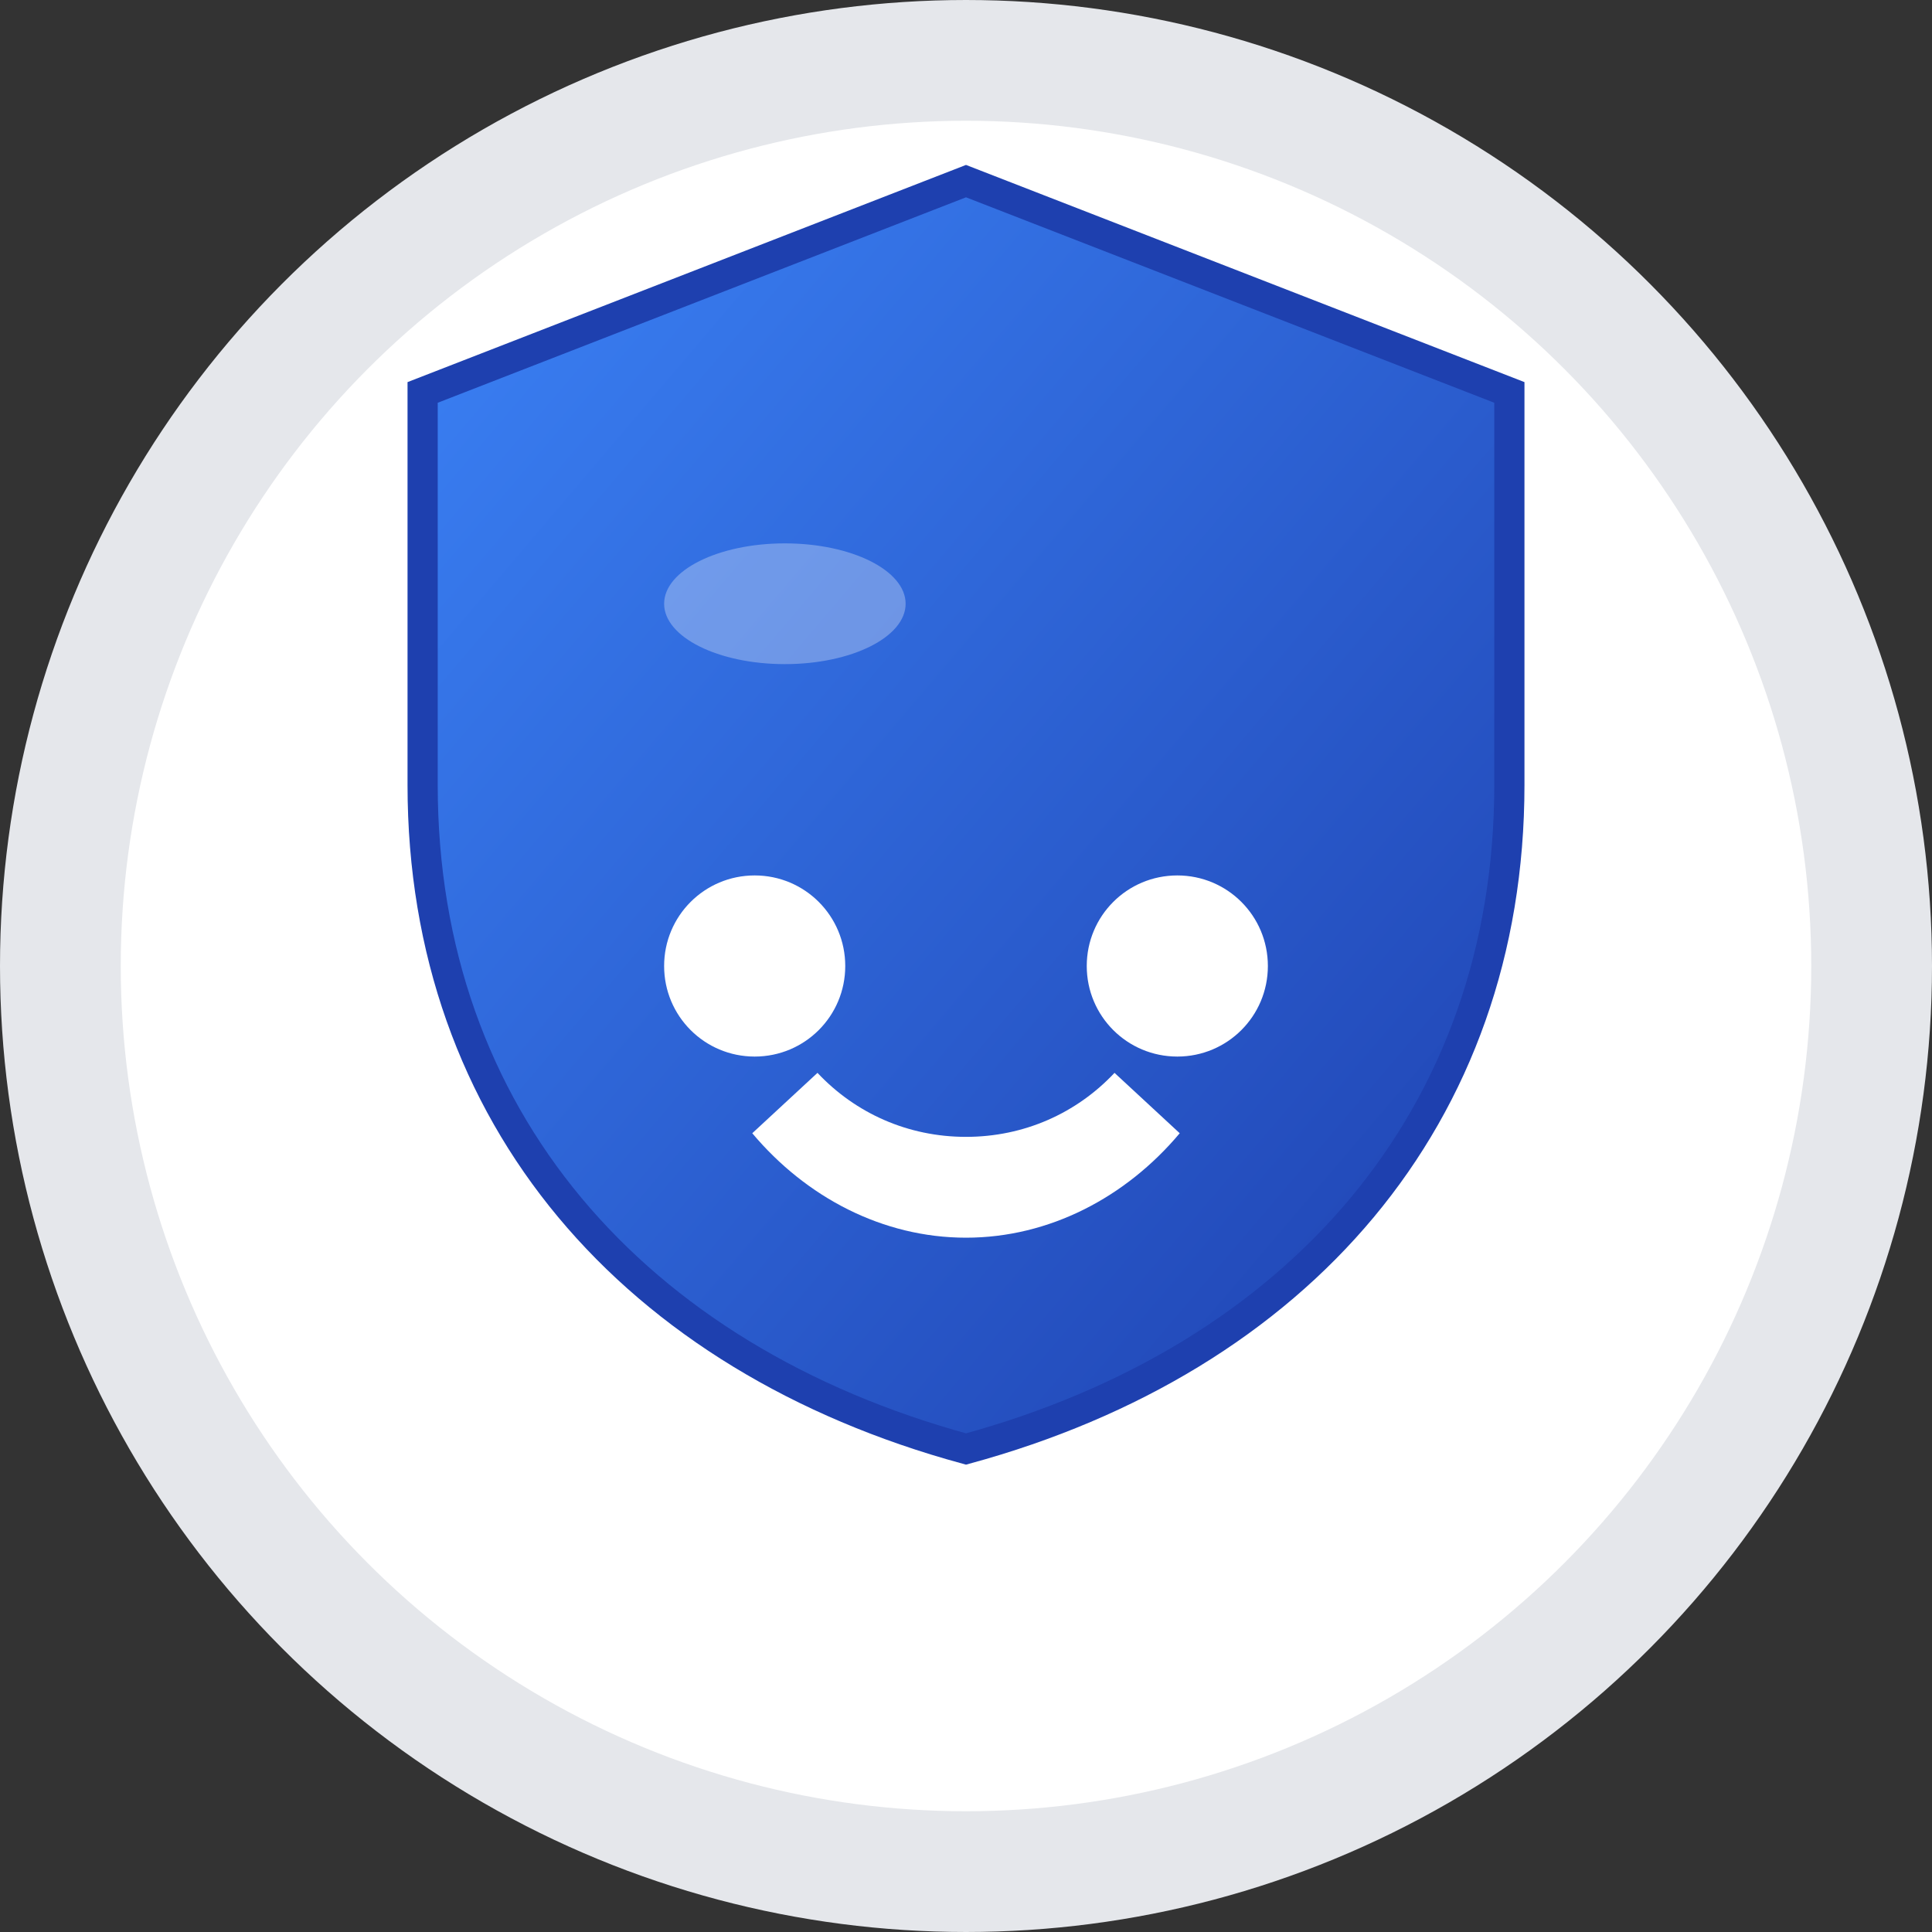 <svg xmlns="http://www.w3.org/2000/svg" viewBox="0 0 32 32" fill="none">
  <rect x="0" y="0" width="32" height="32" fill="#333333" stroke="none"/>
  <defs>
    <linearGradient id="shield-gradient" x1="0%" y1="0%" x2="100%" y2="100%">
      <stop offset="0%" style="stop-color: #3b82f6; stop-opacity: 1" />
      <stop offset="100%" style="stop-color: #1e40af; stop-opacity: 1" />
    </linearGradient>
  </defs>

  <!-- Background Circle -->
  <circle
    cx="16"
    cy="16"
    r="15"
    fill="#FFFFFF"
    stroke="#E5E7EB"
    stroke-width="2"
  />

  <!-- Main Shield Shape -->
  <path
    d="M16 3L7 6.5V13C7 18.5 10.5 22.5 16 24C21.5 22.5 25 18.5 25 13V6.5L16 3Z"
    fill="url(#shield-gradient)"
    stroke="#1E40AF"
    stroke-width="0.5"
  />

  <!-- Left Heart -->
  <path
    d="M13.5 16.5L12.5 15.5L11.5 16.5L12.5 17.5L13.5 16.5Z"
    fill="#FFFFFF"
  />
  <path
    d="M12.5 14.5C11.67 14.5 11 15.17 11 16S11.67 17.5 12.5 17.5S14 16.83 14 16S13.33 14.5 12.5 14.5Z"
    fill="#FFFFFF"
  />

  <!-- Right Heart -->
  <path
    d="M20.5 16.5L19.5 15.5L18.5 16.5L19.5 17.5L20.5 16.5Z"
    fill="#FFFFFF"
  />
  <path
    d="M19.5 14.5C18.67 14.5 18 15.17 18 16S18.67 17.5 19.5 17.5S21 16.83 21 16S20.33 14.5 19.5 14.5Z"
    fill="#FFFFFF"
  />

  <!-- Central Health Cross -->
  <path
    d="M16 20.5C17.38 20.5 18.65 19.83 19.54 18.77L18.46 17.77C17.83 18.44 16.96 18.83 16 18.83S14.17 18.44 13.54 17.77L12.46 18.77C13.35 19.83 14.62 20.5 16 20.5Z"
    fill="#FFFFFF"
  />

  <!-- Highlight effect -->
  <ellipse cx="13" cy="10" rx="2" ry="1" fill="#FFFFFF" opacity="0.3" />
</svg>
